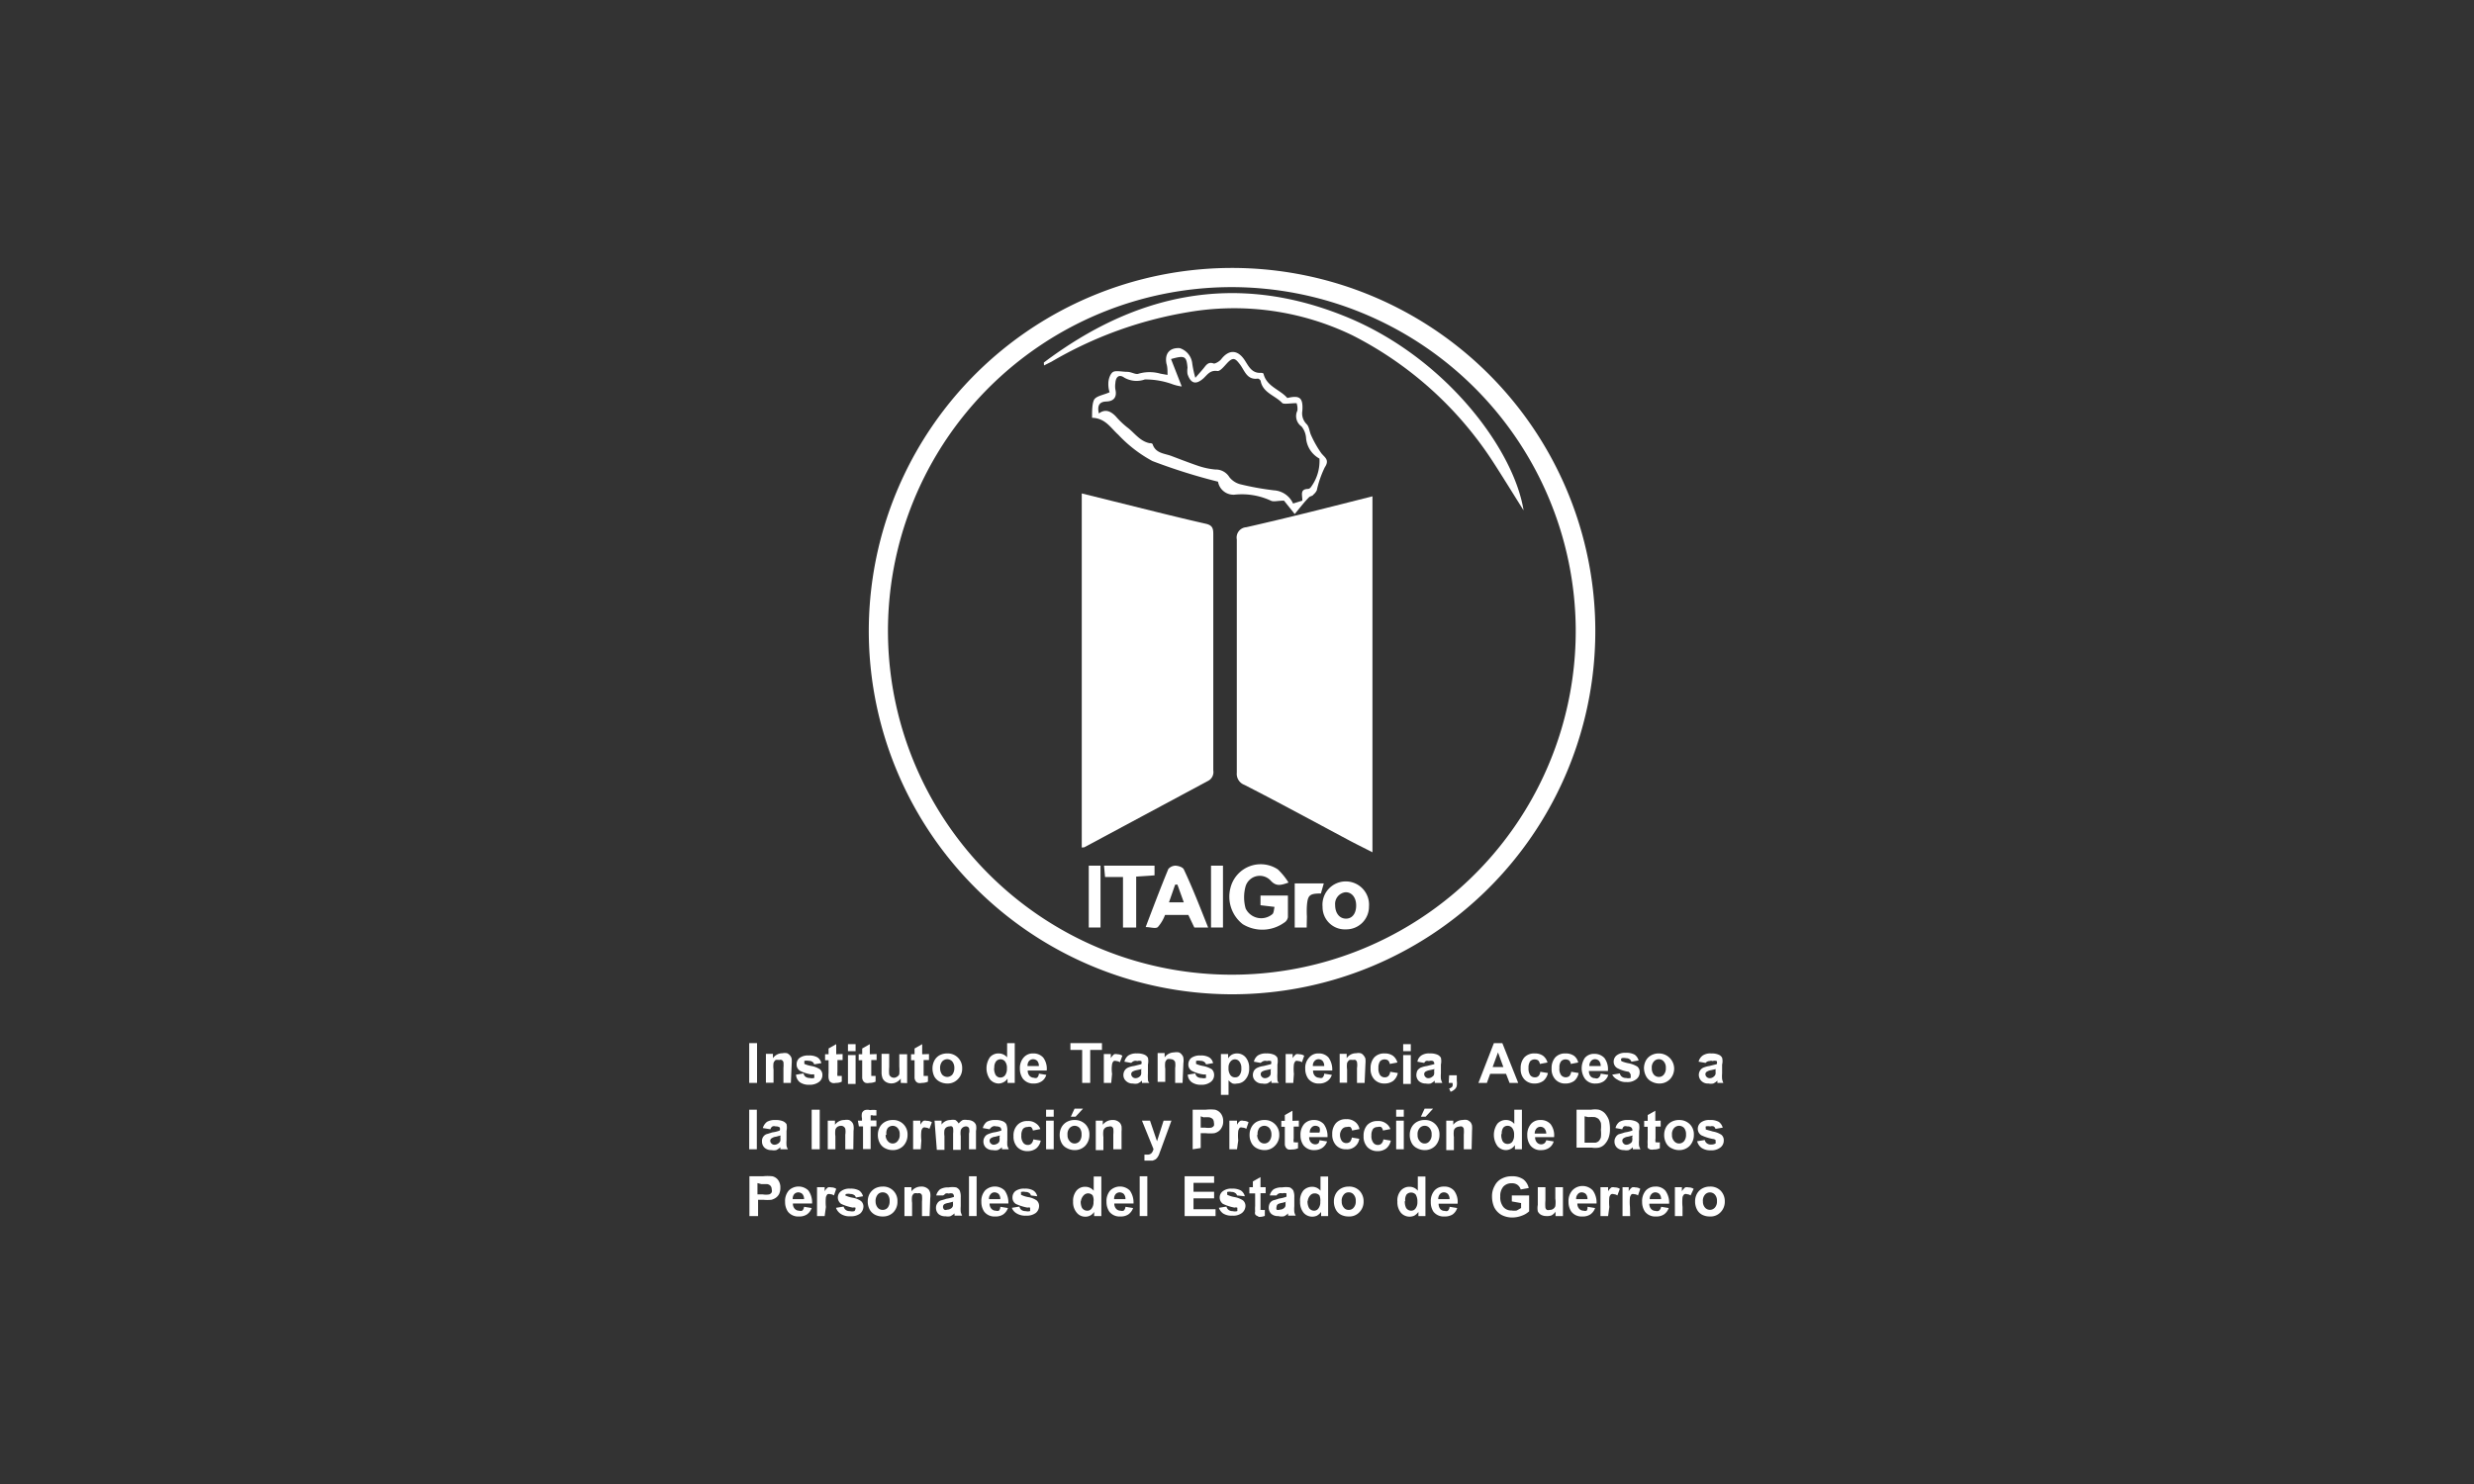<svg id="Capa_2" data-name="Capa 2" xmlns="http://www.w3.org/2000/svg" viewBox="0 0 120 72"><rect x="0" y="0" width="120" height="72" fill="#333333" stroke="none"/><defs><style>.cls-1{fill:#fff;}</style></defs><title>21</title><path class="cls-1" d="M42.14,30.59A17.62,17.62,0,1,1,59.66,48.24,17.64,17.64,0,0,1,42.14,30.59ZM59.75,13.93A16.68,16.68,0,1,0,76.43,30.52,16.71,16.71,0,0,0,59.75,13.93Z"/><path class="cls-1" d="M66.57,24.08V41.35c-.43-.22-.82-.41-1.21-.62-1.65-.88-3.3-1.78-5-2.65a.57.57,0,0,1-.37-.59q0-5.66,0-11.32a.5.5,0,0,1,.46-.59C62.52,25.11,64.52,24.6,66.57,24.08Z"/><path class="cls-1" d="M52.47,41.12V23.94l1.41.35c1.54.38,3.06.77,4.6,1.12.32.07.37.22.37.49V37.38a.48.48,0,0,1-.26.51q-3,1.61-6,3.22Z"/><path class="cls-1" d="M50.63,17.59c4.43-3.34,9.25-4.39,14.54-2.27,4.9,1.95,8.25,6.46,8.73,9.44-.5-.79-1-1.61-1.5-2.38a17.64,17.64,0,0,0-6.8-6.11,13.18,13.18,0,0,0-8-1.12A19.35,19.35,0,0,0,51,17.55l-.36.18Z"/><path class="cls-1" d="M62.8,24.94l-.52-.65c-.3,0-.51.07-.64,0A3.33,3.33,0,0,0,59.89,24a.76.76,0,0,1-.81-.63,27.91,27.91,0,0,1-3.18-1,6.48,6.48,0,0,1-1.66-1.28c-.37-.33-.62-.8-1.27-.82,0-.32,0-.66.09-.86s.49-.25.76-.38a1.28,1.28,0,0,1-.06-.43c0-.21.1-.49.24-.56s.45,0,.67,0,.41.15.56.09a1.91,1.91,0,0,1,1.06,0l.34.06c0-.21,0-.38-.05-.54-.1-.49.15-.79.64-.76a.88.88,0,0,1,.61.75,4.93,4.93,0,0,0,.15.69c.2-.23.32-.36.43-.5s.22-.29.47-.19c.08,0,.28-.11.36-.22.37-.47.79-.46,1.13.05.19.29.34.64.78.62.05,0,.13,0,.14.06.16.61.8.75,1.15,1.16.62-.15.77,0,.73.62a.73.73,0,0,0,.2.64c.14.13.14.38.23.56a5.18,5.18,0,0,0,.49.86c.17.21.41.32.17.68a4.94,4.94,0,0,0-.39,1.12.63.63,0,0,1-.18.22c0,.05-.15.06-.2.12C63.28,24.34,63.08,24.6,62.8,24.94Zm.09-5.38c-.28,0-.59.06-.69,0-.34-.37-.93-.49-1.05-1.06,0-.06-.1-.14-.15-.13-.52.07-.63-.39-.85-.68s-.33-.4-.64-.06c-.14.15-.33.39-.46.37-.35-.05-.48.17-.67.35-.37.33-.62.27-.78-.2a1.06,1.06,0,0,1,0-.31c-.05-.56-.13-.61-.8-.42l.52,1.33a2.2,2.2,0,0,1-.51-.13,3.86,3.86,0,0,0-1.28-.21,1.19,1.19,0,0,1-1-.09c-.24-.17-.41-.05-.43.27a1,1,0,0,0,0,.3c.09.38-.08.58-.44.59s-.44.23-.36.58c.32-.24.58-.1.81.13a4.07,4.07,0,0,0,.56.54c.35.26.61.67,1.08.77.06,0,.16,0,.17.09.16.41.57.41.89.53s.86.33,1.3.48a3.61,3.61,0,0,0,.84.18.77.77,0,0,1,.68.37,1,1,0,0,0,.51.34,13.44,13.44,0,0,0,1.66.3,1.09,1.09,0,0,1,.92.64l.45-.14c0-.29-.13-.56.29-.57a.2.2,0,0,0,.12-.08A2.13,2.13,0,0,0,64,22.25a1.25,1.25,0,0,1-.65-1,1,1,0,0,0-.22-.56.61.61,0,0,1-.2-.77A.85.85,0,0,0,62.89,19.56Z"/><path class="cls-1" d="M61.82,44l-.68-.08,0-.47h1.33c0,.34,0,.7,0,1.05a.39.39,0,0,1-.19.27,1.82,1.82,0,0,1-2,.07,1.69,1.69,0,0,1-.6-1.75,1.51,1.51,0,0,1,2.3-.91,3.26,3.26,0,0,1,.52.64c-.39.14-.61.19-.87-.1a.72.72,0,0,0-1.21.27,2,2,0,0,0,0,1.09.84.84,0,0,0,1.31.26C61.79,44.26,61.79,44.12,61.82,44Z"/><path class="cls-1" d="M58.6,45h-.67l-.29-.61H56.51a1.92,1.92,0,0,1-.35.59c-.11.09-.35,0-.59,0,.38-1,.72-1.9,1.1-2.82A.48.48,0,0,1,57,42c.14,0,.37.07.42.18C57.85,43.09,58.2,44,58.6,45Zm-1.18-1.22-.31-.86H57l-.3.86Z"/><path class="cls-1" d="M66.4,43.93a1.1,1.1,0,0,1-1.11,1.16A1.08,1.08,0,0,1,64.15,44a1.13,1.13,0,1,1,2.25,0Zm-.62,0c0-.39-.22-.65-.52-.64a.57.57,0,0,0-.5.62c0,.38.2.65.51.66S65.78,44.33,65.78,43.93Z"/><path class="cls-1" d="M54.47,42.55l-.87,0L53.55,42H56l0,.47-.89.06V45h-.64Z"/><path class="cls-1" d="M52.81,42h.57v3h-.57Z"/><path class="cls-1" d="M58.74,42l.58,0v3l-.58,0Z"/><path class="cls-1" d="M63.38,45l-.58,0V42.86h1.41l-.14.49c-.55,0-.64.08-.68.6a4.51,4.51,0,0,0,0,.52Z"/><path class="cls-1" d="M36.34,52.54V50.61h.38v1.93Z"/><path class="cls-1" d="M38.36,52.54H38v-.72a1.57,1.57,0,0,0,0-.29.2.2,0,0,0-.08-.1.18.18,0,0,0-.13,0,.34.34,0,0,0-.17,0,.33.33,0,0,0-.1.14,1.17,1.17,0,0,0,0,.32v.64h-.37v-1.4h.34v.21a.56.56,0,0,1,.46-.24.59.59,0,0,1,.23,0,.44.44,0,0,1,.15.12.35.35,0,0,1,.07.15,1.47,1.47,0,0,1,0,.25Z"/><path class="cls-1" d="M38.61,52.14l.37-.06a.22.22,0,0,0,.09.16.32.32,0,0,0,.2.06.42.42,0,0,0,.22,0,.14.14,0,0,0,0-.1.09.09,0,0,0,0-.07.35.35,0,0,0-.12,0,1.69,1.69,0,0,1-.57-.18.35.35,0,0,1-.16-.31.38.38,0,0,1,.14-.31.68.68,0,0,1,.44-.12.79.79,0,0,1,.43.09.47.47,0,0,1,.19.28l-.35.06a.2.2,0,0,0-.08-.12.3.3,0,0,0-.18-.05.48.48,0,0,0-.21,0,.09.09,0,0,0,0,.08.08.08,0,0,0,0,.07,1.44,1.44,0,0,0,.34.1,1.11,1.11,0,0,1,.41.16.35.35,0,0,1,.12.28.41.41,0,0,1-.16.33.74.74,0,0,1-.48.14.75.75,0,0,1-.45-.12A.51.51,0,0,1,38.61,52.14Z"/><path class="cls-1" d="M40.87,51.14v.29h-.25V52a.82.82,0,0,0,0,.2.05.05,0,0,0,0,0l.06,0,.15,0,0,.28a.65.65,0,0,1-.29.06.34.34,0,0,1-.18,0,.36.36,0,0,1-.12-.08.53.53,0,0,1-.05-.15,1.57,1.57,0,0,1,0-.26v-.61h-.17v-.29h.17v-.28l.37-.21v.49Z"/><path class="cls-1" d="M41.13,51v-.34h.37V51Zm0,1.59v-1.4h.37v1.4Z"/><path class="cls-1" d="M42.52,51.14v.29h-.26V52c0,.11,0,.18,0,.2l0,0,.07,0,.14,0,0,.28a.73.73,0,0,1-.3.06.39.39,0,0,1-.18,0,.24.24,0,0,1-.11-.08.34.34,0,0,1-.06-.15s0-.13,0-.26v-.61h-.17v-.29h.17v-.28l.37-.21v.49Z"/><path class="cls-1" d="M43.69,52.54v-.21a.55.55,0,0,1-.2.17.53.53,0,0,1-.51,0,.42.42,0,0,1-.17-.18.83.83,0,0,1-.05-.31v-.88h.37v.64a2.05,2.05,0,0,0,0,.36.23.23,0,0,0,.08.11.25.25,0,0,0,.3,0,.25.25,0,0,0,.11-.12,2.58,2.58,0,0,0,0-.38v-.59H44v1.4Z"/><path class="cls-1" d="M45.06,51.14v.29H44.8V52c0,.11,0,.18,0,.2l0,0,.07,0,.14,0,0,.28a.73.73,0,0,1-.3.06.39.39,0,0,1-.18,0,.24.24,0,0,1-.11-.08.34.34,0,0,1-.06-.15s0-.13,0-.26v-.61h-.17v-.29h.17v-.28l.37-.21v.49Z"/><path class="cls-1" d="M45.23,51.82a.8.8,0,0,1,.09-.36.63.63,0,0,1,.25-.26.78.78,0,0,1,.37-.09.7.7,0,0,1,.73.72.71.71,0,0,1-.21.53.68.68,0,0,1-.51.21.81.81,0,0,1-.37-.09.63.63,0,0,1-.26-.25A.88.88,0,0,1,45.23,51.82Zm.37,0a.51.51,0,0,0,.1.32.34.34,0,0,0,.25.11.34.34,0,0,0,.24-.11.51.51,0,0,0,.1-.32.49.49,0,0,0-.1-.32.34.34,0,0,0-.24-.11.34.34,0,0,0-.25.11A.49.49,0,0,0,45.6,51.84Z"/><path class="cls-1" d="M49.22,52.54h-.35v-.21a.49.49,0,0,1-.2.18.53.53,0,0,1-.23.06.56.56,0,0,1-.42-.2.94.94,0,0,1,0-1.08.54.54,0,0,1,.42-.18.53.53,0,0,1,.41.19v-.69h.37Zm-1-.73a.65.65,0,0,0,.06.32.27.27,0,0,0,.25.15.28.28,0,0,0,.22-.11.52.52,0,0,0,.09-.33.51.51,0,0,0-.09-.34.28.28,0,0,0-.44,0A.46.46,0,0,0,48.23,51.81Z"/><path class="cls-1" d="M50.39,52.09l.36.06a.55.55,0,0,1-.22.31.66.66,0,0,1-.38.11.63.63,0,0,1-.54-.24.83.83,0,0,1-.14-.48.77.77,0,0,1,.18-.54.58.58,0,0,1,.46-.2.63.63,0,0,1,.49.2.9.9,0,0,1,.17.63h-.92a.36.36,0,0,0,.09.26.29.29,0,0,0,.21.09.2.2,0,0,0,.15,0A.27.27,0,0,0,50.39,52.09Zm0-.37a.37.37,0,0,0-.08-.25.3.3,0,0,0-.2-.08.27.27,0,0,0-.2.09.36.36,0,0,0-.07.24Z"/><path class="cls-1" d="M52.49,52.54v-1.6h-.57v-.33h1.53v.33h-.57v1.6Z"/><path class="cls-1" d="M53.9,52.54h-.36v-1.4h.34v.2a.65.65,0,0,1,.16-.19.27.27,0,0,1,.16,0,.44.44,0,0,1,.24.07l-.12.32a.32.32,0,0,0-.17-.06.2.2,0,0,0-.13,0,.27.27,0,0,0-.08.16,1.53,1.53,0,0,0,0,.46Z"/><path class="cls-1" d="M54.87,51.57l-.33-.06a.51.51,0,0,1,.19-.3.69.69,0,0,1,.41-.1.86.86,0,0,1,.37.06.36.36,0,0,1,.17.15.8.8,0,0,1,0,.33v.43a1.94,1.94,0,0,0,0,.27c0,.06,0,.12.07.19h-.36s0-.07,0-.11a.13.13,0,0,1,0,0,.7.7,0,0,1-.21.14.56.56,0,0,1-.23,0,.45.45,0,0,1-.33-.12.38.38,0,0,1-.13-.3.42.42,0,0,1,.06-.21.36.36,0,0,1,.16-.14,1,1,0,0,1,.29-.08l.36-.09v0a.21.21,0,0,0,0-.15.34.34,0,0,0-.2,0,.25.25,0,0,0-.16,0A.42.42,0,0,0,54.87,51.57Zm.5.3-.23.05a.62.62,0,0,0-.2.07.14.14,0,0,0-.07.13.18.18,0,0,0,.06.13.2.2,0,0,0,.15.06.3.3,0,0,0,.19-.07.2.2,0,0,0,.08-.12.62.62,0,0,0,0-.18Z"/><path class="cls-1" d="M57.36,52.54H57v-.72a1,1,0,0,0,0-.29.22.22,0,0,0-.2-.14.35.35,0,0,0-.18,0,.33.33,0,0,0-.1.14,1.17,1.17,0,0,0,0,.32v.64h-.37v-1.4h.34v.21a.57.57,0,0,1,.46-.24.56.56,0,0,1,.23,0,.31.31,0,0,1,.15.12.26.26,0,0,1,.07.15.86.86,0,0,1,0,.25Z"/><path class="cls-1" d="M57.61,52.14l.37-.06a.25.25,0,0,0,.09.16.33.33,0,0,0,.21.06.41.41,0,0,0,.21,0,.14.14,0,0,0,0-.1.09.09,0,0,0,0-.07s0,0-.12,0a1.69,1.69,0,0,1-.57-.18.35.35,0,0,1-.16-.31.41.41,0,0,1,.14-.31.71.71,0,0,1,.45-.12.77.77,0,0,1,.42.09.43.43,0,0,1,.19.28l-.34.06a.27.27,0,0,0-.09-.12.3.3,0,0,0-.18-.05.56.56,0,0,0-.21,0,.12.12,0,0,0,0,.08.08.08,0,0,0,0,.07,1.44,1.44,0,0,0,.34.1,1.26,1.26,0,0,1,.42.16.38.38,0,0,1,.11.28.41.41,0,0,1-.16.33.71.71,0,0,1-.47.14.75.75,0,0,1-.45-.12A.49.49,0,0,1,57.61,52.14Z"/><path class="cls-1" d="M59.22,51.14h.35v.21a.52.52,0,0,1,.18-.18.54.54,0,0,1,.25-.06.54.54,0,0,1,.42.19.78.78,0,0,1,.17.53.77.77,0,0,1-.18.54.53.53,0,0,1-.41.2.46.46,0,0,1-.21,0,.66.66,0,0,1-.2-.16v.71h-.37Zm.37.67a.54.54,0,0,0,.09.35.27.27,0,0,0,.23.11.24.24,0,0,0,.21-.1.51.51,0,0,0,.09-.34.49.49,0,0,0-.09-.32.27.27,0,0,0-.44,0A.43.43,0,0,0,59.59,51.81Z"/><path class="cls-1" d="M61.15,51.57l-.33-.06a.51.51,0,0,1,.19-.3.69.69,0,0,1,.41-.1.86.86,0,0,1,.37.06.36.36,0,0,1,.17.15.8.8,0,0,1,0,.33v.43a1.94,1.94,0,0,0,0,.27c0,.06,0,.12.07.19h-.36s0-.07,0-.11a.13.13,0,0,1,0,0,.7.7,0,0,1-.21.14.56.56,0,0,1-.23,0,.45.45,0,0,1-.33-.12.38.38,0,0,1-.13-.3.42.42,0,0,1,.06-.21A.36.36,0,0,1,61,51.8a1,1,0,0,1,.29-.08l.36-.09v0a.21.21,0,0,0,0-.15.34.34,0,0,0-.2,0,.25.25,0,0,0-.16,0A.42.42,0,0,0,61.15,51.57Zm.5.3-.23.05a.62.62,0,0,0-.2.07.14.14,0,0,0-.07.13.18.18,0,0,0,.06.13.2.2,0,0,0,.14.06.31.31,0,0,0,.2-.07.2.2,0,0,0,.08-.12.62.62,0,0,0,0-.18Z"/><path class="cls-1" d="M62.73,52.54h-.37v-1.4h.34v.2a.65.65,0,0,1,.16-.19.29.29,0,0,1,.16,0,.44.44,0,0,1,.24.07l-.11.32a.32.32,0,0,0-.18-.06.2.2,0,0,0-.13,0,.34.34,0,0,0-.08.16,2.18,2.18,0,0,0,0,.46Z"/><path class="cls-1" d="M64.23,52.09l.37.06a.57.57,0,0,1-.23.31.66.66,0,0,1-.38.11.63.63,0,0,1-.54-.24.83.83,0,0,1-.14-.48.73.73,0,0,1,.19-.54.56.56,0,0,1,.45-.2.62.62,0,0,1,.49.2,1,1,0,0,1,.18.63h-.93a.36.36,0,0,0,.09.26.29.29,0,0,0,.21.09.2.2,0,0,0,.15,0A.27.27,0,0,0,64.23,52.09Zm0-.37a.37.37,0,0,0-.08-.25.27.27,0,0,0-.19-.08.25.25,0,0,0-.2.09.32.32,0,0,0-.08.24Z"/><path class="cls-1" d="M66.19,52.54h-.37v-.72a.89.89,0,0,0,0-.29.18.18,0,0,0-.07-.1.2.2,0,0,0-.13,0,.34.34,0,0,0-.17,0,.36.36,0,0,0-.11.14,1.17,1.17,0,0,0,0,.32v.64h-.36v-1.4h.34v.21a.55.55,0,0,1,.46-.24.54.54,0,0,1,.22,0,.31.31,0,0,1,.15.12.36.36,0,0,1,.08.15,1.47,1.47,0,0,1,0,.25Z"/><path class="cls-1" d="M67.78,51.55l-.37.07a.3.3,0,0,0-.08-.17.29.29,0,0,0-.17-.05.29.29,0,0,0-.22.09.54.54,0,0,0-.08.32.58.58,0,0,0,.08.35.28.28,0,0,0,.23.11.25.25,0,0,0,.17-.06.34.34,0,0,0,.09-.21l.37.06a.66.66,0,0,1-.22.38.71.71,0,0,1-.43.13.65.65,0,0,1-.49-.2.72.72,0,0,1-.18-.53.77.77,0,0,1,.18-.54.65.65,0,0,1,.5-.19.68.68,0,0,1,.4.11A.62.62,0,0,1,67.78,51.55Z"/><path class="cls-1" d="M68.06,51v-.34h.37V51Zm0,1.59v-1.4h.37v1.4Z"/><path class="cls-1" d="M69.08,51.57l-.33-.06a.46.46,0,0,1,.19-.3.67.67,0,0,1,.41-.1.86.86,0,0,1,.37.06.36.36,0,0,1,.17.15.8.8,0,0,1,0,.33v.43a1.65,1.65,0,0,0,0,.27.89.89,0,0,0,.07.19h-.37l0-.11s0,0,0,0a.66.66,0,0,1-.2.14.59.59,0,0,1-.23,0,.49.49,0,0,1-.34-.12.41.41,0,0,1-.12-.3.54.54,0,0,1,.05-.21.43.43,0,0,1,.16-.14,1.26,1.26,0,0,1,.3-.08l.36-.09v0a.18.18,0,0,0-.06-.15.3.3,0,0,0-.2,0,.24.24,0,0,0-.15,0A.24.24,0,0,0,69.08,51.57Zm.5.3-.23.05a.62.62,0,0,0-.2.07.14.14,0,0,0-.07.13.18.18,0,0,0,.06.13.17.17,0,0,0,.14.06.28.28,0,0,0,.19-.07.18.18,0,0,0,.09-.12.62.62,0,0,0,0-.18Z"/><path class="cls-1" d="M70.29,52.17h.37v.26a.81.81,0,0,1,0,.25.3.3,0,0,1-.1.17.56.56,0,0,1-.2.12l-.07-.16a.28.28,0,0,0,.16-.1.29.29,0,0,0,0-.17h-.18Z"/><path class="cls-1" d="M73.64,52.54h-.42l-.17-.44h-.77l-.16.44h-.41l.75-1.93h.41Zm-.72-.77-.26-.71-.26.71Z"/><path class="cls-1" d="M75.06,51.55l-.37.07a.3.3,0,0,0-.08-.17.29.29,0,0,0-.17-.05.29.29,0,0,0-.22.09.54.54,0,0,0-.08.32.58.58,0,0,0,.08.35.28.28,0,0,0,.23.11.24.24,0,0,0,.17-.06.34.34,0,0,0,.09-.21l.37.06a.66.66,0,0,1-.22.38.71.71,0,0,1-.43.13.65.65,0,0,1-.49-.2.72.72,0,0,1-.18-.53.77.77,0,0,1,.18-.54.65.65,0,0,1,.5-.19.68.68,0,0,1,.4.11A.62.62,0,0,1,75.06,51.55Z"/><path class="cls-1" d="M76.55,51.55l-.36.07a.3.3,0,0,0-.08-.17.31.31,0,0,0-.17-.05.28.28,0,0,0-.22.09.47.47,0,0,0-.08.32.51.51,0,0,0,.08.35.29.29,0,0,0,.4.05.41.41,0,0,0,.09-.21l.36.06a.65.65,0,0,1-.21.38.71.71,0,0,1-.43.13.63.63,0,0,1-.49-.2.72.72,0,0,1-.18-.53.77.77,0,0,1,.18-.54.64.64,0,0,1,.49-.19.71.71,0,0,1,.41.11A.56.56,0,0,1,76.55,51.55Z"/><path class="cls-1" d="M77.64,52.09l.37.06a.61.61,0,0,1-.22.31.69.69,0,0,1-.39.11.6.6,0,0,1-.53-.24.9.9,0,0,1,0-1,.57.57,0,0,1,.46-.2.65.65,0,0,1,.49.2.9.9,0,0,1,.17.63h-.92a.4.4,0,0,0,.08.26.29.29,0,0,0,.22.09.17.17,0,0,0,.14,0A.27.27,0,0,0,77.64,52.09Zm0-.37a.37.37,0,0,0-.08-.25.27.27,0,0,0-.19-.08.25.25,0,0,0-.2.09.36.36,0,0,0-.08.24Z"/><path class="cls-1" d="M78.2,52.14l.37-.06a.26.26,0,0,0,.1.16.3.3,0,0,0,.2.06.42.42,0,0,0,.22,0,.13.13,0,0,0,0-.1.08.08,0,0,0,0-.07A.34.34,0,0,0,79,52a1.69,1.69,0,0,1-.56-.18.36.36,0,0,1-.17-.31.39.39,0,0,1,.15-.31.66.66,0,0,1,.44-.12.83.83,0,0,1,.43.09.52.52,0,0,1,.19.28l-.35.06a.22.22,0,0,0-.09-.12.29.29,0,0,0-.17-.05.48.48,0,0,0-.21,0,.1.1,0,0,0,0,.15,1.6,1.6,0,0,0,.35.1,1.28,1.28,0,0,1,.41.16.34.34,0,0,1,.11.28.41.41,0,0,1-.16.33.69.69,0,0,1-.47.14.75.75,0,0,1-.45-.12A.58.58,0,0,1,78.2,52.14Z"/><path class="cls-1" d="M79.74,51.82a.8.8,0,0,1,.09-.36.65.65,0,0,1,.26-.26.75.75,0,0,1,.37-.09A.74.74,0,0,1,81,52.36a.7.7,0,0,1-.52.21.77.77,0,0,1-.36-.09.6.6,0,0,1-.27-.25A.88.88,0,0,1,79.74,51.82Zm.38,0a.46.46,0,0,0,.1.32.32.32,0,0,0,.24.11.3.3,0,0,0,.24-.11.46.46,0,0,0,.1-.32.44.44,0,0,0-.1-.32.3.3,0,0,0-.24-.11.32.32,0,0,0-.24.11A.44.44,0,0,0,80.12,51.84Z"/><path class="cls-1" d="M82.73,51.57l-.34-.06a.52.52,0,0,1,.2-.3.67.67,0,0,1,.41-.1.84.84,0,0,1,.36.06.32.32,0,0,1,.17.15.66.66,0,0,1,0,.33v.43a1.65,1.65,0,0,0,0,.27.82.82,0,0,0,.06.19H83.3a.76.76,0,0,0,0-.11.2.2,0,0,0,0,0,.66.66,0,0,1-.2.14.59.59,0,0,1-.23,0,.45.45,0,0,1-.34-.12.42.42,0,0,1-.13-.3.42.42,0,0,1,.06-.21.36.36,0,0,1,.16-.14,1.3,1.3,0,0,1,.29-.08l.36-.09v0a.21.21,0,0,0,0-.15.32.32,0,0,0-.2,0,.21.21,0,0,0-.15,0A.24.24,0,0,0,82.73,51.57Zm.49.3-.22.05a.53.53,0,0,0-.2.07.14.14,0,0,0-.08.13.18.18,0,0,0,.06.13.2.2,0,0,0,.15.06.28.28,0,0,0,.19-.07.27.27,0,0,0,.09-.12.77.77,0,0,0,0-.18Z"/><path class="cls-1" d="M36.34,55.76V53.84h.37v1.92Z"/><path class="cls-1" d="M37.37,54.79,37,54.73a.59.59,0,0,1,.2-.3.76.76,0,0,1,.41-.09.92.92,0,0,1,.37.06.4.4,0,0,1,.17.14.85.85,0,0,1,0,.33v.44a1.65,1.65,0,0,0,0,.27.45.45,0,0,0,.07.18h-.37s0-.06,0-.1a.2.2,0,0,0,0,0,.66.66,0,0,1-.2.14.59.59,0,0,1-.23,0,.47.47,0,0,1-.34-.12.41.41,0,0,1-.12-.3.35.35,0,0,1,.21-.35l.29-.09a1.5,1.5,0,0,0,.36-.09v0a.21.21,0,0,0,0-.15.32.32,0,0,0-.2-.05.22.22,0,0,0-.15,0A.22.22,0,0,0,37.37,54.79Zm.49.3-.22.06a.44.44,0,0,0-.2.07.14.14,0,0,0-.08.13.18.18,0,0,0,.06.13.2.2,0,0,0,.15.06.34.34,0,0,0,.19-.07.27.27,0,0,0,.09-.12.77.77,0,0,0,0-.18Z"/><path class="cls-1" d="M39.37,55.76V53.84h.39v1.92Z"/><path class="cls-1" d="M41.39,55.76H41v-.71a.85.85,0,0,0,0-.29.22.22,0,0,0-.2-.14.37.37,0,0,0-.18.05.28.28,0,0,0-.1.14,1.17,1.17,0,0,0,0,.32v.63h-.37V54.37h.35v.2a.56.56,0,0,1,.46-.23.54.54,0,0,1,.22,0,.37.37,0,0,1,.15.11.33.33,0,0,1,.07.16.86.86,0,0,1,0,.25Z"/><path class="cls-1" d="M41.61,54.37h.2v-.11a.62.62,0,0,1,0-.26.27.27,0,0,1,.14-.14.47.47,0,0,1,.25,0,1.06,1.06,0,0,1,.31,0l0,.26-.17,0a.12.12,0,0,0-.11,0s0,.07,0,.14v.1h.28v.29h-.28v1.1h-.37v-1.1h-.2Z"/><path class="cls-1" d="M42.58,55.05a.77.77,0,0,1,.09-.36.65.65,0,0,1,.26-.26.75.75,0,0,1,.37-.09.69.69,0,0,1,.72.72.76.76,0,0,1-.2.53.7.7,0,0,1-.52.21.81.81,0,0,1-.37-.09.59.59,0,0,1-.26-.26A.82.82,0,0,1,42.58,55.05Zm.38,0a.41.41,0,0,0,.1.31.3.3,0,0,0,.48,0,.44.44,0,0,0,.1-.32.43.43,0,0,0-.1-.31.32.32,0,0,0-.48,0A.44.44,0,0,0,43,55.07Z"/><path class="cls-1" d="M44.66,55.76h-.37V54.37h.35v.2a.54.54,0,0,1,.15-.19.29.29,0,0,1,.16,0,.45.45,0,0,1,.25.07l-.12.32a.32.32,0,0,0-.17-.06.18.18,0,0,0-.13,0,.27.27,0,0,0-.09.16,2.18,2.18,0,0,0,0,.46Z"/><path class="cls-1" d="M45.33,54.37h.34v.19a.53.53,0,0,1,.43-.22.6.6,0,0,1,.24,0,.52.52,0,0,1,.16.17.65.65,0,0,1,.2-.17.54.54,0,0,1,.22,0,.5.5,0,0,1,.26.06.35.35,0,0,1,.16.18.71.71,0,0,1,0,.29v.89H47V55a.53.53,0,0,0,0-.27.16.16,0,0,0-.15-.08.27.27,0,0,0-.25.19.94.94,0,0,0,0,.28v.67h-.37V55a1.18,1.18,0,0,0,0-.26.15.15,0,0,0-.06-.09.18.18,0,0,0-.11,0,.3.3,0,0,0-.16.05.25.25,0,0,0-.09.13,1,1,0,0,0,0,.29v.67h-.37Z"/><path class="cls-1" d="M48,54.79l-.33-.06a.58.58,0,0,1,.19-.3.78.78,0,0,1,.41-.09.86.86,0,0,1,.37.06.35.35,0,0,1,.17.14.8.8,0,0,1,.05.33v.44a1.94,1.94,0,0,0,0,.27,1.34,1.34,0,0,0,.07.18H48.6a.51.51,0,0,1,0-.1.13.13,0,0,1,0,0,.7.7,0,0,1-.21.14.56.56,0,0,1-.23,0,.49.49,0,0,1-.34-.12.41.41,0,0,1-.12-.3.37.37,0,0,1,.06-.21.32.32,0,0,1,.16-.14,1.44,1.44,0,0,1,.29-.09,1.82,1.82,0,0,0,.36-.09v0a.21.21,0,0,0-.05-.15.34.34,0,0,0-.2-.05.25.25,0,0,0-.16,0A.36.36,0,0,0,48,54.79Zm.5.3-.23.06a.44.44,0,0,0-.2.07.14.14,0,0,0-.07.13.18.18,0,0,0,.06.13.2.2,0,0,0,.14.06.4.4,0,0,0,.2-.07.2.2,0,0,0,.08-.12.62.62,0,0,0,0-.18Z"/><path class="cls-1" d="M50.46,54.78l-.36.07a.28.28,0,0,0-.09-.17.29.29,0,0,0-.17,0,.29.29,0,0,0-.22.09.54.54,0,0,0-.08.32.53.53,0,0,0,.09.35.27.27,0,0,0,.22.11.24.24,0,0,0,.17-.06.35.35,0,0,0,.1-.21l.36.06a.66.66,0,0,1-.22.38.69.69,0,0,1-.43.13.66.66,0,0,1-.49-.2.74.74,0,0,1-.18-.53.73.73,0,0,1,.19-.54.63.63,0,0,1,.49-.19.61.61,0,0,1,.4.11A.53.53,0,0,1,50.46,54.78Z"/><path class="cls-1" d="M50.74,54.18v-.34h.37v.34Zm0,1.58V54.37h.37v1.39Z"/><path class="cls-1" d="M51.4,55.05a.77.77,0,0,1,.09-.36.65.65,0,0,1,.26-.26.75.75,0,0,1,.37-.09.72.72,0,0,1,.52.2.69.69,0,0,1,.2.52.76.76,0,0,1-.2.53.7.7,0,0,1-.52.21.77.77,0,0,1-.36-.09.57.57,0,0,1-.27-.26A.82.82,0,0,1,51.4,55.05Zm.38,0a.41.41,0,0,0,.1.31.31.31,0,0,0,.24.12.32.32,0,0,0,.25-.12.49.49,0,0,0,.09-.32.48.48,0,0,0-.09-.31.34.34,0,0,0-.25-.11.34.34,0,0,0-.24.11A.44.44,0,0,0,51.78,55.07Zm.16-.87.18-.39h.41l-.36.39Z"/><path class="cls-1" d="M54.4,55.76H54v-.71a1.48,1.48,0,0,0,0-.29.2.2,0,0,0-.08-.1.18.18,0,0,0-.13,0,.34.34,0,0,0-.17.05.28.28,0,0,0-.1.14,1.17,1.17,0,0,0,0,.32v.63h-.37V54.37h.34v.2a.58.58,0,0,1,.46-.23.46.46,0,0,1,.38.15.46.46,0,0,1,.07.16,1.47,1.47,0,0,1,0,.25Z"/><path class="cls-1" d="M55.39,54.37h.39l.34,1,.32-1h.38l-.49,1.34-.09.24a.67.67,0,0,1-.09.19.52.52,0,0,1-.1.11l-.14.06-.19,0-.21,0,0-.29.16,0a.26.26,0,0,0,.19-.08.48.48,0,0,0,.09-.19Z"/><path class="cls-1" d="M57.85,55.76V53.84h.63a2.18,2.18,0,0,1,.46,0,.52.52,0,0,1,.28.19.6.6,0,0,1,.11.37.56.56,0,0,1-.07.3.49.49,0,0,1-.16.19.59.59,0,0,1-.2.09,2.07,2.07,0,0,1-.41,0h-.25v.72Zm.39-1.6v.55h.21a1,1,0,0,0,.31,0,.27.27,0,0,0,.12-.09.3.3,0,0,0,0-.15.28.28,0,0,0-.06-.18.35.35,0,0,0-.16-.08,1.52,1.52,0,0,0-.28,0Z"/><path class="cls-1" d="M60,55.76h-.37V54.37H60v.2a.54.54,0,0,1,.16-.19.29.29,0,0,1,.16,0,.44.44,0,0,1,.24.07l-.11.32a.32.32,0,0,0-.18-.06.2.2,0,0,0-.13,0,.34.34,0,0,0-.08.16,2.18,2.18,0,0,0,0,.46Z"/><path class="cls-1" d="M60.61,55.05a.77.77,0,0,1,.09-.36.63.63,0,0,1,.25-.26.78.78,0,0,1,.37-.09.7.7,0,0,1,.73.72.72.72,0,0,1-.21.53.68.68,0,0,1-.51.21.81.81,0,0,1-.37-.09.59.59,0,0,1-.26-.26A.82.82,0,0,1,60.61,55.05Zm.37,0a.46.46,0,0,0,.1.31.32.32,0,0,0,.25.12.31.31,0,0,0,.24-.12.49.49,0,0,0,.1-.32.48.48,0,0,0-.1-.31.34.34,0,0,0-.24-.11.34.34,0,0,0-.25.11A.49.49,0,0,0,61,55.07Z"/><path class="cls-1" d="M63,54.37v.29h-.25v.57a.67.67,0,0,0,0,.19.09.09,0,0,0,0,0l.06,0a.34.34,0,0,0,.15,0l0,.29a.65.65,0,0,1-.29.06.58.58,0,0,1-.18,0,.24.24,0,0,1-.11-.08.34.34,0,0,1-.06-.15s0-.13,0-.26v-.61h-.17v-.29h.17v-.28l.37-.21v.49Z"/><path class="cls-1" d="M64,55.32l.37.06a.62.62,0,0,1-.23.31.66.66,0,0,1-.38.11.63.63,0,0,1-.54-.24.83.83,0,0,1-.14-.48.79.79,0,0,1,.18-.55.62.62,0,0,1,.46-.19.63.63,0,0,1,.49.2,1,1,0,0,1,.18.63H63.5a.36.36,0,0,0,.09.26.29.29,0,0,0,.21.09.25.25,0,0,0,.15-.05A.27.27,0,0,0,64,55.32Zm0-.37A.37.37,0,0,0,64,54.7a.29.29,0,0,0-.19-.08.24.24,0,0,0-.2.09.32.32,0,0,0-.08.24Z"/><path class="cls-1" d="M65.94,54.78l-.36.07a.27.27,0,0,0-.08-.17.31.31,0,0,0-.17,0,.28.28,0,0,0-.22.09A.47.47,0,0,0,65,55a.53.53,0,0,0,.08.35.27.27,0,0,0,.22.11.28.28,0,0,0,.18-.06.41.41,0,0,0,.09-.21l.36.06a.59.59,0,0,1-.64.51.63.63,0,0,1-.49-.2.74.74,0,0,1-.18-.53.77.77,0,0,1,.18-.54.63.63,0,0,1,.49-.19.64.64,0,0,1,.41.11A.56.56,0,0,1,65.94,54.78Z"/><path class="cls-1" d="M67.44,54.78l-.36.07a.28.28,0,0,0-.09-.17.29.29,0,0,0-.17,0,.29.29,0,0,0-.22.09.54.54,0,0,0-.08.32.53.53,0,0,0,.09.35.27.27,0,0,0,.22.11.24.24,0,0,0,.17-.06.35.35,0,0,0,.1-.21l.36.06a.66.66,0,0,1-.22.38.69.69,0,0,1-.43.13.66.66,0,0,1-.49-.2.74.74,0,0,1-.18-.53.77.77,0,0,1,.18-.54.66.66,0,0,1,.5-.19.61.61,0,0,1,.4.11A.57.57,0,0,1,67.44,54.78Z"/><path class="cls-1" d="M67.72,54.18v-.34h.37v.34Zm0,1.58V54.37h.37v1.39Z"/><path class="cls-1" d="M68.38,55.05a.77.77,0,0,1,.09-.36.65.65,0,0,1,.26-.26.75.75,0,0,1,.37-.09.69.69,0,0,1,.72.72.76.76,0,0,1-.2.53.7.7,0,0,1-.52.21.77.77,0,0,1-.36-.09.57.57,0,0,1-.27-.26A.82.82,0,0,1,68.38,55.05Zm.38,0a.41.41,0,0,0,.1.31.3.3,0,0,0,.24.12.29.29,0,0,0,.24-.12.44.44,0,0,0,.1-.32.43.43,0,0,0-.1-.31.3.3,0,0,0-.24-.11.32.32,0,0,0-.24.11A.44.44,0,0,0,68.76,55.07Zm.16-.87.18-.39h.41l-.36.39Z"/><path class="cls-1" d="M71.38,55.76H71v-.71a1.48,1.48,0,0,0,0-.29.2.2,0,0,0-.08-.1.18.18,0,0,0-.13,0,.34.34,0,0,0-.17.05.23.23,0,0,0-.1.14,1.17,1.17,0,0,0,0,.32v.63h-.37V54.37h.34v.2a.58.58,0,0,1,.46-.23.51.51,0,0,1,.22,0,.5.5,0,0,1,.16.11.46.46,0,0,1,.07.16,1.47,1.47,0,0,1,0,.25Z"/><path class="cls-1" d="M73.82,55.76h-.34v-.2a.57.57,0,0,1-.2.18.53.53,0,0,1-.24.06.54.54,0,0,1-.41-.2.94.94,0,0,1,0-1.08.54.54,0,0,1,.42-.18.5.5,0,0,1,.4.19v-.69h.37Zm-1-.72a.65.65,0,0,0,.06.32.27.27,0,0,0,.25.14.28.28,0,0,0,.22-.1.52.52,0,0,0,.09-.33.51.51,0,0,0-.09-.34.28.28,0,0,0-.22-.11.27.27,0,0,0-.22.1A.49.49,0,0,0,72.84,55Z"/><path class="cls-1" d="M75,55.32l.36.06a.55.55,0,0,1-.22.31.66.66,0,0,1-.38.11.61.61,0,0,1-.54-.24.83.83,0,0,1-.14-.48.79.79,0,0,1,.18-.55.59.59,0,0,1,.46-.19.63.63,0,0,1,.49.2.9.9,0,0,1,.17.63h-.92a.36.36,0,0,0,.09.26.27.27,0,0,0,.21.09.25.25,0,0,0,.15-.05A.27.27,0,0,0,75,55.32ZM75,55a.38.38,0,0,0-.09-.25.26.26,0,0,0-.19-.08.25.25,0,0,0-.2.09.36.36,0,0,0-.08.24Z"/><path class="cls-1" d="M76.47,53.84h.71a1.14,1.14,0,0,1,.37,0,.66.66,0,0,1,.29.17,1.08,1.08,0,0,1,.19.31,1.56,1.56,0,0,1,.06.46,1.27,1.27,0,0,1-.06.41.89.89,0,0,1-.21.34.55.55,0,0,1-.27.15,1.09,1.09,0,0,1-.34,0h-.74Zm.39.32v1.28h.29l.24,0a.35.35,0,0,0,.16-.08.5.5,0,0,0,.1-.18,1.63,1.63,0,0,0,0-.36,1.37,1.37,0,0,0,0-.34.68.68,0,0,0-.11-.19.51.51,0,0,0-.18-.09,2,2,0,0,0-.32,0Z"/><path class="cls-1" d="M78.69,54.79l-.33-.06a.52.52,0,0,1,.19-.3.76.76,0,0,1,.41-.09.86.86,0,0,1,.37.06.35.35,0,0,1,.17.14.8.8,0,0,1,0,.33v.44a1.65,1.65,0,0,0,0,.27.67.67,0,0,0,.07.18h-.37a.62.62,0,0,1,0-.1s0,0,0,0a.66.66,0,0,1-.2.14.59.59,0,0,1-.23,0,.49.49,0,0,1-.34-.12.41.41,0,0,1-.12-.3.37.37,0,0,1,.06-.21.34.34,0,0,1,.15-.14l.3-.09a1.82,1.82,0,0,0,.36-.09v0a.18.18,0,0,0-.06-.15.3.3,0,0,0-.2-.05.24.24,0,0,0-.15,0A.22.22,0,0,0,78.69,54.79Zm.5.3-.23.06a.44.44,0,0,0-.2.07.14.14,0,0,0-.07.13.18.18,0,0,0,.06.13.17.17,0,0,0,.14.06.34.34,0,0,0,.19-.07.18.18,0,0,0,.09-.12.62.62,0,0,0,0-.18Z"/><path class="cls-1" d="M80.55,54.37v.29H80.3v.57a.67.67,0,0,0,0,.19.05.05,0,0,0,0,0l.06,0a.34.34,0,0,0,.15,0l0,.29a.65.65,0,0,1-.29.06.48.48,0,0,1-.18,0,.36.36,0,0,1-.12-.08.53.53,0,0,1,0-.15,1.57,1.57,0,0,1,0-.26v-.61h-.17v-.29h.17v-.28l.37-.21v.49Z"/><path class="cls-1" d="M80.72,55.05a.77.77,0,0,1,.09-.36.65.65,0,0,1,.26-.26.75.75,0,0,1,.37-.09.72.72,0,0,1,.52.2.69.69,0,0,1,.2.52.76.76,0,0,1-.2.53.7.7,0,0,1-.52.21.77.77,0,0,1-.36-.09.57.57,0,0,1-.27-.26A.82.82,0,0,1,80.72,55.05Zm.38,0a.41.41,0,0,0,.1.31.31.31,0,0,0,.24.12.32.32,0,0,0,.25-.12.49.49,0,0,0,.09-.32.48.48,0,0,0-.09-.31.34.34,0,0,0-.25-.11.34.34,0,0,0-.24.11A.44.44,0,0,0,81.1,55.07Z"/><path class="cls-1" d="M82.32,55.37l.37-.06a.26.26,0,0,0,.1.16.3.3,0,0,0,.2.06.42.42,0,0,0,.22-.05.13.13,0,0,0,0-.1.08.08,0,0,0,0-.07.23.23,0,0,0-.13-.05,2.38,2.38,0,0,1-.56-.18.37.37,0,0,1-.17-.31.39.39,0,0,1,.15-.31.66.66,0,0,1,.44-.12.83.83,0,0,1,.43.09.52.52,0,0,1,.19.28l-.35.06a.22.22,0,0,0-.09-.12.29.29,0,0,0-.17,0,.48.48,0,0,0-.21,0,.09.09,0,0,0,0,.08.11.11,0,0,0,0,.07l.35.1a1.08,1.08,0,0,1,.41.16.34.34,0,0,1,.11.28.41.41,0,0,1-.16.33.69.69,0,0,1-.47.14.75.75,0,0,1-.45-.12A.58.58,0,0,1,82.32,55.37Z"/><path class="cls-1" d="M36.35,59V57.07H37a2.12,2.12,0,0,1,.46,0,.47.47,0,0,1,.28.18.59.59,0,0,1,.11.38.67.67,0,0,1-.06.3.52.52,0,0,1-.17.19.72.72,0,0,1-.2.09,2,2,0,0,1-.4,0h-.25V59Zm.39-1.6v.55H37a1,1,0,0,0,.31,0,.23.23,0,0,0,.12-.1.24.24,0,0,0,0-.15.25.25,0,0,0-.06-.17.27.27,0,0,0-.16-.08l-.28,0Z"/><path class="cls-1" d="M39,58.55l.37.06a.62.62,0,0,1-.23.31.65.65,0,0,1-.38.1.63.63,0,0,1-.54-.23.83.83,0,0,1-.14-.48.78.78,0,0,1,.18-.55.68.68,0,0,1,.95,0,1,1,0,0,1,.18.63h-.93a.36.36,0,0,0,.09.26.29.29,0,0,0,.21.09.25.25,0,0,0,.15,0A.27.27,0,0,0,39,58.55Zm0-.37a.37.37,0,0,0-.08-.25.3.3,0,0,0-.2-.08.27.27,0,0,0-.2.09.36.36,0,0,0-.07.24Z"/><path class="cls-1" d="M40,59h-.37V57.6H40v.2a.54.54,0,0,1,.16-.19.29.29,0,0,1,.16,0,.4.4,0,0,1,.24.07l-.11.32a.32.32,0,0,0-.17-.06.21.21,0,0,0-.14,0,.35.35,0,0,0-.08.15,2.3,2.3,0,0,0,0,.47Z"/><path class="cls-1" d="M40.55,58.6l.37-.06a.29.29,0,0,0,.1.16.3.3,0,0,0,.2.06.42.42,0,0,0,.22,0,.14.14,0,0,0,.05-.1.09.09,0,0,0,0-.07.23.23,0,0,0-.12,0,2.35,2.35,0,0,1-.57-.18.38.38,0,0,1,0-.62.66.66,0,0,1,.44-.12.83.83,0,0,1,.43.09.49.49,0,0,1,.19.28l-.35.06a.17.17,0,0,0-.08-.12.32.32,0,0,0-.18-.05.48.48,0,0,0-.21,0A.09.09,0,0,0,41,58,.07.07,0,0,0,41,58a1.4,1.4,0,0,0,.35.11,1,1,0,0,1,.41.16.35.35,0,0,1,.12.28.47.47,0,0,1-.16.33.74.74,0,0,1-.48.13.75.75,0,0,1-.45-.11A.58.58,0,0,1,40.55,58.6Z"/><path class="cls-1" d="M42.09,58.28a.74.74,0,0,1,.09-.36.72.72,0,0,1,.26-.26.78.78,0,0,1,.37-.09.68.68,0,0,1,.52.2.69.69,0,0,1,.2.52.72.72,0,0,1-.2.53.69.69,0,0,1-.51.2.8.8,0,0,1-.37-.08.62.62,0,0,1-.27-.26A.82.82,0,0,1,42.09,58.28Zm.38,0a.48.48,0,0,0,.1.31.3.3,0,0,0,.24.11.31.31,0,0,0,.25-.11.49.49,0,0,0,.09-.32.48.48,0,0,0-.09-.31.31.31,0,0,0-.25-.11.3.3,0,0,0-.24.11A.49.49,0,0,0,42.47,58.3Z"/><path class="cls-1" d="M45.09,59h-.37v-.71a1.48,1.48,0,0,0,0-.29.16.16,0,0,0-.08-.1.18.18,0,0,0-.13,0,.34.34,0,0,0-.17,0,.28.28,0,0,0-.1.14,1.17,1.17,0,0,0,0,.32V59h-.37V57.6h.34v.2a.58.58,0,0,1,.46-.23.46.46,0,0,1,.38.15.46.46,0,0,1,.07.16.86.86,0,0,1,0,.25Z"/><path class="cls-1" d="M45.74,58,45.41,58a.58.58,0,0,1,.19-.3.76.76,0,0,1,.41-.09,1.09,1.09,0,0,1,.37,0,.36.36,0,0,1,.17.15.8.8,0,0,1,.05.33v.43a1.7,1.7,0,0,0,0,.28.83.83,0,0,0,.07.18h-.37a.53.53,0,0,1,0-.11.08.08,0,0,1,0,0,.85.85,0,0,1-.21.14.59.59,0,0,1-.23,0,.48.48,0,0,1-.34-.11.41.41,0,0,1-.12-.3.37.37,0,0,1,.06-.21.34.34,0,0,1,.15-.14l.3-.09a1.82,1.82,0,0,0,.36-.09v0a.18.18,0,0,0-.06-.16.3.3,0,0,0-.19,0,.25.25,0,0,0-.16,0S45.77,58,45.74,58Zm.5.3-.23.06a.68.68,0,0,0-.2.06.16.16,0,0,0-.07.13.18.18,0,0,0,.06.14.16.16,0,0,0,.14,0,.33.33,0,0,0,.19-.06.2.2,0,0,0,.09-.12.62.62,0,0,0,0-.18Z"/><path class="cls-1" d="M47,59V57.07h.37V59Z"/><path class="cls-1" d="M48.52,58.55l.37.06a.62.62,0,0,1-.23.31.65.65,0,0,1-.38.1.63.63,0,0,1-.54-.23.83.83,0,0,1-.14-.48.78.78,0,0,1,.18-.55.68.68,0,0,1,.95,0,1,1,0,0,1,.18.63H48a.36.36,0,0,0,.09.26.29.29,0,0,0,.21.09.25.25,0,0,0,.15,0A.27.27,0,0,0,48.52,58.55Zm0-.37a.37.37,0,0,0-.08-.25.3.3,0,0,0-.2-.08.23.23,0,0,0-.19.09.32.32,0,0,0-.08.24Z"/><path class="cls-1" d="M49.08,58.6l.37-.06a.24.24,0,0,0,.09.16.33.33,0,0,0,.21.06.41.41,0,0,0,.21,0,.14.14,0,0,0,0-.1.09.09,0,0,0,0-.07.23.23,0,0,0-.12,0,2.35,2.35,0,0,1-.57-.18.36.36,0,0,1-.16-.32.39.39,0,0,1,.14-.3.69.69,0,0,1,.45-.12.77.77,0,0,1,.42.09.44.44,0,0,1,.19.28L50,58a.17.17,0,0,0-.08-.12.3.3,0,0,0-.18-.05.48.48,0,0,0-.21,0,.09.09,0,0,0,0,.08.06.06,0,0,0,0,.06,1.26,1.26,0,0,0,.34.11,1,1,0,0,1,.41.16.35.35,0,0,1,.12.28.44.44,0,0,1-.16.33.73.73,0,0,1-.47.13.78.78,0,0,1-.46-.11A.51.51,0,0,1,49.08,58.6Z"/><path class="cls-1" d="M53.42,59h-.35v-.2a.49.49,0,0,1-.2.18.48.48,0,0,1-.23.05.52.52,0,0,1-.41-.19.77.77,0,0,1-.18-.54.78.78,0,0,1,.17-.54.54.54,0,0,1,.42-.18.53.53,0,0,1,.41.19v-.69h.37Zm-1-.72a.67.67,0,0,0,.06.32.3.3,0,0,0,.25.14.25.25,0,0,0,.22-.11.49.49,0,0,0,.09-.32A.56.56,0,0,0,53,58a.29.29,0,0,0-.44,0A.49.49,0,0,0,52.43,58.27Z"/><path class="cls-1" d="M54.59,58.55l.37.06a.62.62,0,0,1-.23.31.65.65,0,0,1-.38.1.63.63,0,0,1-.54-.23.83.83,0,0,1-.14-.48.78.78,0,0,1,.18-.55.68.68,0,0,1,.95,0,1,1,0,0,1,.18.63h-.93a.36.36,0,0,0,.09.26.29.29,0,0,0,.21.09.25.25,0,0,0,.15,0A.27.27,0,0,0,54.59,58.55Zm0-.37a.37.37,0,0,0-.08-.25.3.3,0,0,0-.2-.08.27.27,0,0,0-.2.09.36.36,0,0,0-.07.24Z"/><path class="cls-1" d="M55.28,59V57.07h.37V59Z"/><path class="cls-1" d="M57.46,59V57.07h1.43v.32h-1v.43h1v.32h-1v.53h1.07V59Z"/><path class="cls-1" d="M59.12,58.6l.37-.06a.29.29,0,0,0,.1.16.3.3,0,0,0,.2.06.42.42,0,0,0,.22,0,.13.13,0,0,0,0-.1.08.08,0,0,0,0-.07.23.23,0,0,0-.13,0,2.38,2.38,0,0,1-.56-.18.38.38,0,0,1,0-.62.66.66,0,0,1,.44-.12.83.83,0,0,1,.43.09.49.49,0,0,1,.19.28L60,58a.19.19,0,0,0-.09-.12.29.29,0,0,0-.17-.05.48.48,0,0,0-.21,0,.09.09,0,0,0,0,.08.07.07,0,0,0,0,.06,1.4,1.4,0,0,0,.35.11,1.08,1.08,0,0,1,.41.16.35.35,0,0,1,.12.28.45.45,0,0,1-.17.33.69.69,0,0,1-.47.13.75.75,0,0,1-.45-.11A.58.58,0,0,1,59.12,58.6Z"/><path class="cls-1" d="M61.39,57.6v.29h-.25v.76a.1.1,0,0,0,0,.05l.06,0a.41.41,0,0,0,.15,0l0,.29a.68.68,0,0,1-.29.05A.48.48,0,0,1,61,59a.19.19,0,0,1-.12-.09.26.26,0,0,1,0-.14,1.57,1.57,0,0,1,0-.26v-.61H60.6V57.6h.17v-.28l.37-.21v.49Z"/><path class="cls-1" d="M61.92,58,61.59,58a.52.52,0,0,1,.19-.3.76.76,0,0,1,.41-.09,1.13,1.13,0,0,1,.37,0,.42.42,0,0,1,.17.15.8.8,0,0,1,.05.33v.43a1.7,1.7,0,0,0,0,.28.51.51,0,0,0,.07.18h-.37a.53.53,0,0,1,0-.11s0,0,0,0a.66.66,0,0,1-.2.14A.59.59,0,0,1,62,59a.47.47,0,0,1-.34-.11.41.41,0,0,1-.12-.3.46.46,0,0,1,.05-.21.36.36,0,0,1,.16-.14l.3-.09a1.52,1.52,0,0,0,.35-.09v0c0-.08,0-.13,0-.16a.31.31,0,0,0-.2,0,.24.24,0,0,0-.15,0A.22.22,0,0,0,61.92,58Zm.49.3-.22.06a.68.68,0,0,0-.2.06.16.16,0,0,0-.07.13.22.22,0,0,0,0,.14.2.2,0,0,0,.15,0,.33.33,0,0,0,.19-.06.2.2,0,0,0,.09-.12.77.77,0,0,0,0-.18Z"/><path class="cls-1" d="M64.42,59h-.34v-.2a.67.67,0,0,1-.2.18.56.56,0,0,1-.65-.14.81.81,0,0,1-.17-.54.77.77,0,0,1,.16-.54.58.58,0,0,1,.43-.18.51.51,0,0,1,.4.19v-.69h.37Zm-1-.72a.66.66,0,0,0,.07.32.29.29,0,0,0,.25.14.25.25,0,0,0,.21-.11.49.49,0,0,0,.09-.32A.65.65,0,0,0,64,58a.29.29,0,0,0-.23-.1.28.28,0,0,0-.22.1A.49.49,0,0,0,63.43,58.27Z"/><path class="cls-1" d="M64.7,58.28a.74.74,0,0,1,.09-.36.65.65,0,0,1,.26-.26.75.75,0,0,1,.37-.09.69.69,0,0,1,.52.2.73.73,0,0,1,.2.52.72.72,0,0,1-.21.53.66.66,0,0,1-.51.2.8.8,0,0,1-.37-.08.59.59,0,0,1-.26-.26A.82.82,0,0,1,64.7,58.28Zm.38,0a.43.43,0,0,0,.1.31.28.28,0,0,0,.24.11.29.29,0,0,0,.24-.11.44.44,0,0,0,.1-.32.43.43,0,0,0-.1-.31.29.29,0,0,0-.24-.11.28.28,0,0,0-.24.11A.44.44,0,0,0,65.08,58.3Z"/><path class="cls-1" d="M69.14,59H68.8v-.2a.67.67,0,0,1-.2.18.56.56,0,0,1-.65-.14.81.81,0,0,1-.17-.54.73.73,0,0,1,.17-.54.54.54,0,0,1,.42-.18.51.51,0,0,1,.4.19v-.69h.37Zm-1-.72a.67.67,0,0,0,.06.32.29.29,0,0,0,.25.14.25.25,0,0,0,.21-.11.49.49,0,0,0,.09-.32.65.65,0,0,0-.08-.35.29.29,0,0,0-.23-.1.28.28,0,0,0-.22.1A.49.49,0,0,0,68.16,58.27Z"/><path class="cls-1" d="M70.31,58.55l.37.06a.61.61,0,0,1-.22.31.69.69,0,0,1-.39.1.63.63,0,0,1-.54-.23.82.82,0,0,1-.13-.48.78.78,0,0,1,.18-.55.59.59,0,0,1,.46-.19.61.61,0,0,1,.49.2.9.9,0,0,1,.17.63h-.92a.4.4,0,0,0,.08.26.29.29,0,0,0,.22.09.22.22,0,0,0,.14,0A.27.27,0,0,0,70.31,58.55Zm0-.37a.37.37,0,0,0-.08-.25.27.27,0,0,0-.19-.08.25.25,0,0,0-.2.09.36.36,0,0,0-.08.24Z"/><path class="cls-1" d="M73.33,58.29V58h.84v.77a1,1,0,0,1-.35.21,1.31,1.31,0,0,1-.47.09,1.12,1.12,0,0,1-.53-.13.9.9,0,0,1-.34-.36,1.27,1.27,0,0,1-.11-.52,1,1,0,0,1,.13-.53.76.76,0,0,1,.37-.36,1,1,0,0,1,.46-.1.93.93,0,0,1,.56.15.74.74,0,0,1,.26.42l-.39.07a.44.44,0,0,0-.15-.22.44.44,0,0,0-.28-.08.53.53,0,0,0-.41.16.69.69,0,0,0-.15.48.74.74,0,0,0,.15.51.5.5,0,0,0,.4.17.73.73,0,0,0,.25,0l.21-.12v-.24Z"/><path class="cls-1" d="M75.45,59v-.21a.57.57,0,0,1-.2.18A.66.66,0,0,1,75,59a.54.54,0,0,1-.25-.06.37.37,0,0,1-.16-.17.83.83,0,0,1,0-.31V57.6h.37v.64a2.05,2.05,0,0,0,0,.36.18.18,0,0,0,.07.1.21.21,0,0,0,.14,0,.26.26,0,0,0,.17-.05.26.26,0,0,0,.1-.13,1.31,1.31,0,0,0,0-.37V57.6h.37V59Z"/><path class="cls-1" d="M77,58.55l.37.06a.62.62,0,0,1-.23.31.65.65,0,0,1-.38.1.63.63,0,0,1-.54-.23.83.83,0,0,1-.14-.48.78.78,0,0,1,.18-.55.68.68,0,0,1,1,0,1,1,0,0,1,.18.63h-.93a.36.36,0,0,0,.09.26.29.29,0,0,0,.21.09.25.25,0,0,0,.15,0A.27.27,0,0,0,77,58.55Zm0-.37a.37.37,0,0,0-.08-.25.3.3,0,0,0-.2-.08.23.23,0,0,0-.19.09.32.32,0,0,0-.08.24Z"/><path class="cls-1" d="M78,59h-.37V57.6H78v.2a.67.67,0,0,1,.16-.19.29.29,0,0,1,.16,0,.45.45,0,0,1,.25.07l-.12.32a.32.32,0,0,0-.17-.06.18.18,0,0,0-.13,0,.27.27,0,0,0-.09.15,2.3,2.3,0,0,0,0,.47Z"/><path class="cls-1" d="M79.07,59H78.7V57.6H79v.2a.54.54,0,0,1,.16-.19.29.29,0,0,1,.16,0,.44.44,0,0,1,.24.07l-.11.32a.32.32,0,0,0-.18-.06.2.2,0,0,0-.13,0,.35.35,0,0,0-.08.15,2.3,2.3,0,0,0,0,.47Z"/><path class="cls-1" d="M80.57,58.55l.37.06a.62.62,0,0,1-.23.31.65.65,0,0,1-.38.1.63.63,0,0,1-.54-.23.83.83,0,0,1-.14-.48.78.78,0,0,1,.18-.55.62.62,0,0,1,.46-.19.6.6,0,0,1,.49.2,1,1,0,0,1,.18.63H80a.36.36,0,0,0,.09.26.29.29,0,0,0,.21.09.25.25,0,0,0,.15,0A.27.27,0,0,0,80.57,58.55Zm0-.37a.37.37,0,0,0-.08-.25.29.29,0,0,0-.19-.08.24.24,0,0,0-.2.09.32.32,0,0,0-.08.24Z"/><path class="cls-1" d="M81.61,59h-.37V57.6h.34v.2a.67.67,0,0,1,.16-.19.29.29,0,0,1,.16,0,.45.45,0,0,1,.25.07L82,58a.32.32,0,0,0-.17-.06.18.18,0,0,0-.13,0,.27.27,0,0,0-.09.15,2.3,2.3,0,0,0,0,.47Z"/><path class="cls-1" d="M82.22,58.28a.74.74,0,0,1,.09-.36.65.65,0,0,1,.26-.26.75.75,0,0,1,.37-.09.69.69,0,0,1,.52.2.73.73,0,0,1,.2.52.72.72,0,0,1-.21.53.66.66,0,0,1-.51.2.8.8,0,0,1-.37-.08.59.59,0,0,1-.26-.26A.82.82,0,0,1,82.22,58.28Zm.38,0a.43.43,0,0,0,.1.31.32.32,0,0,0,.48,0,.44.44,0,0,0,.1-.32.43.43,0,0,0-.1-.31.32.32,0,0,0-.48,0A.44.44,0,0,0,82.6,58.3Z"/></svg>